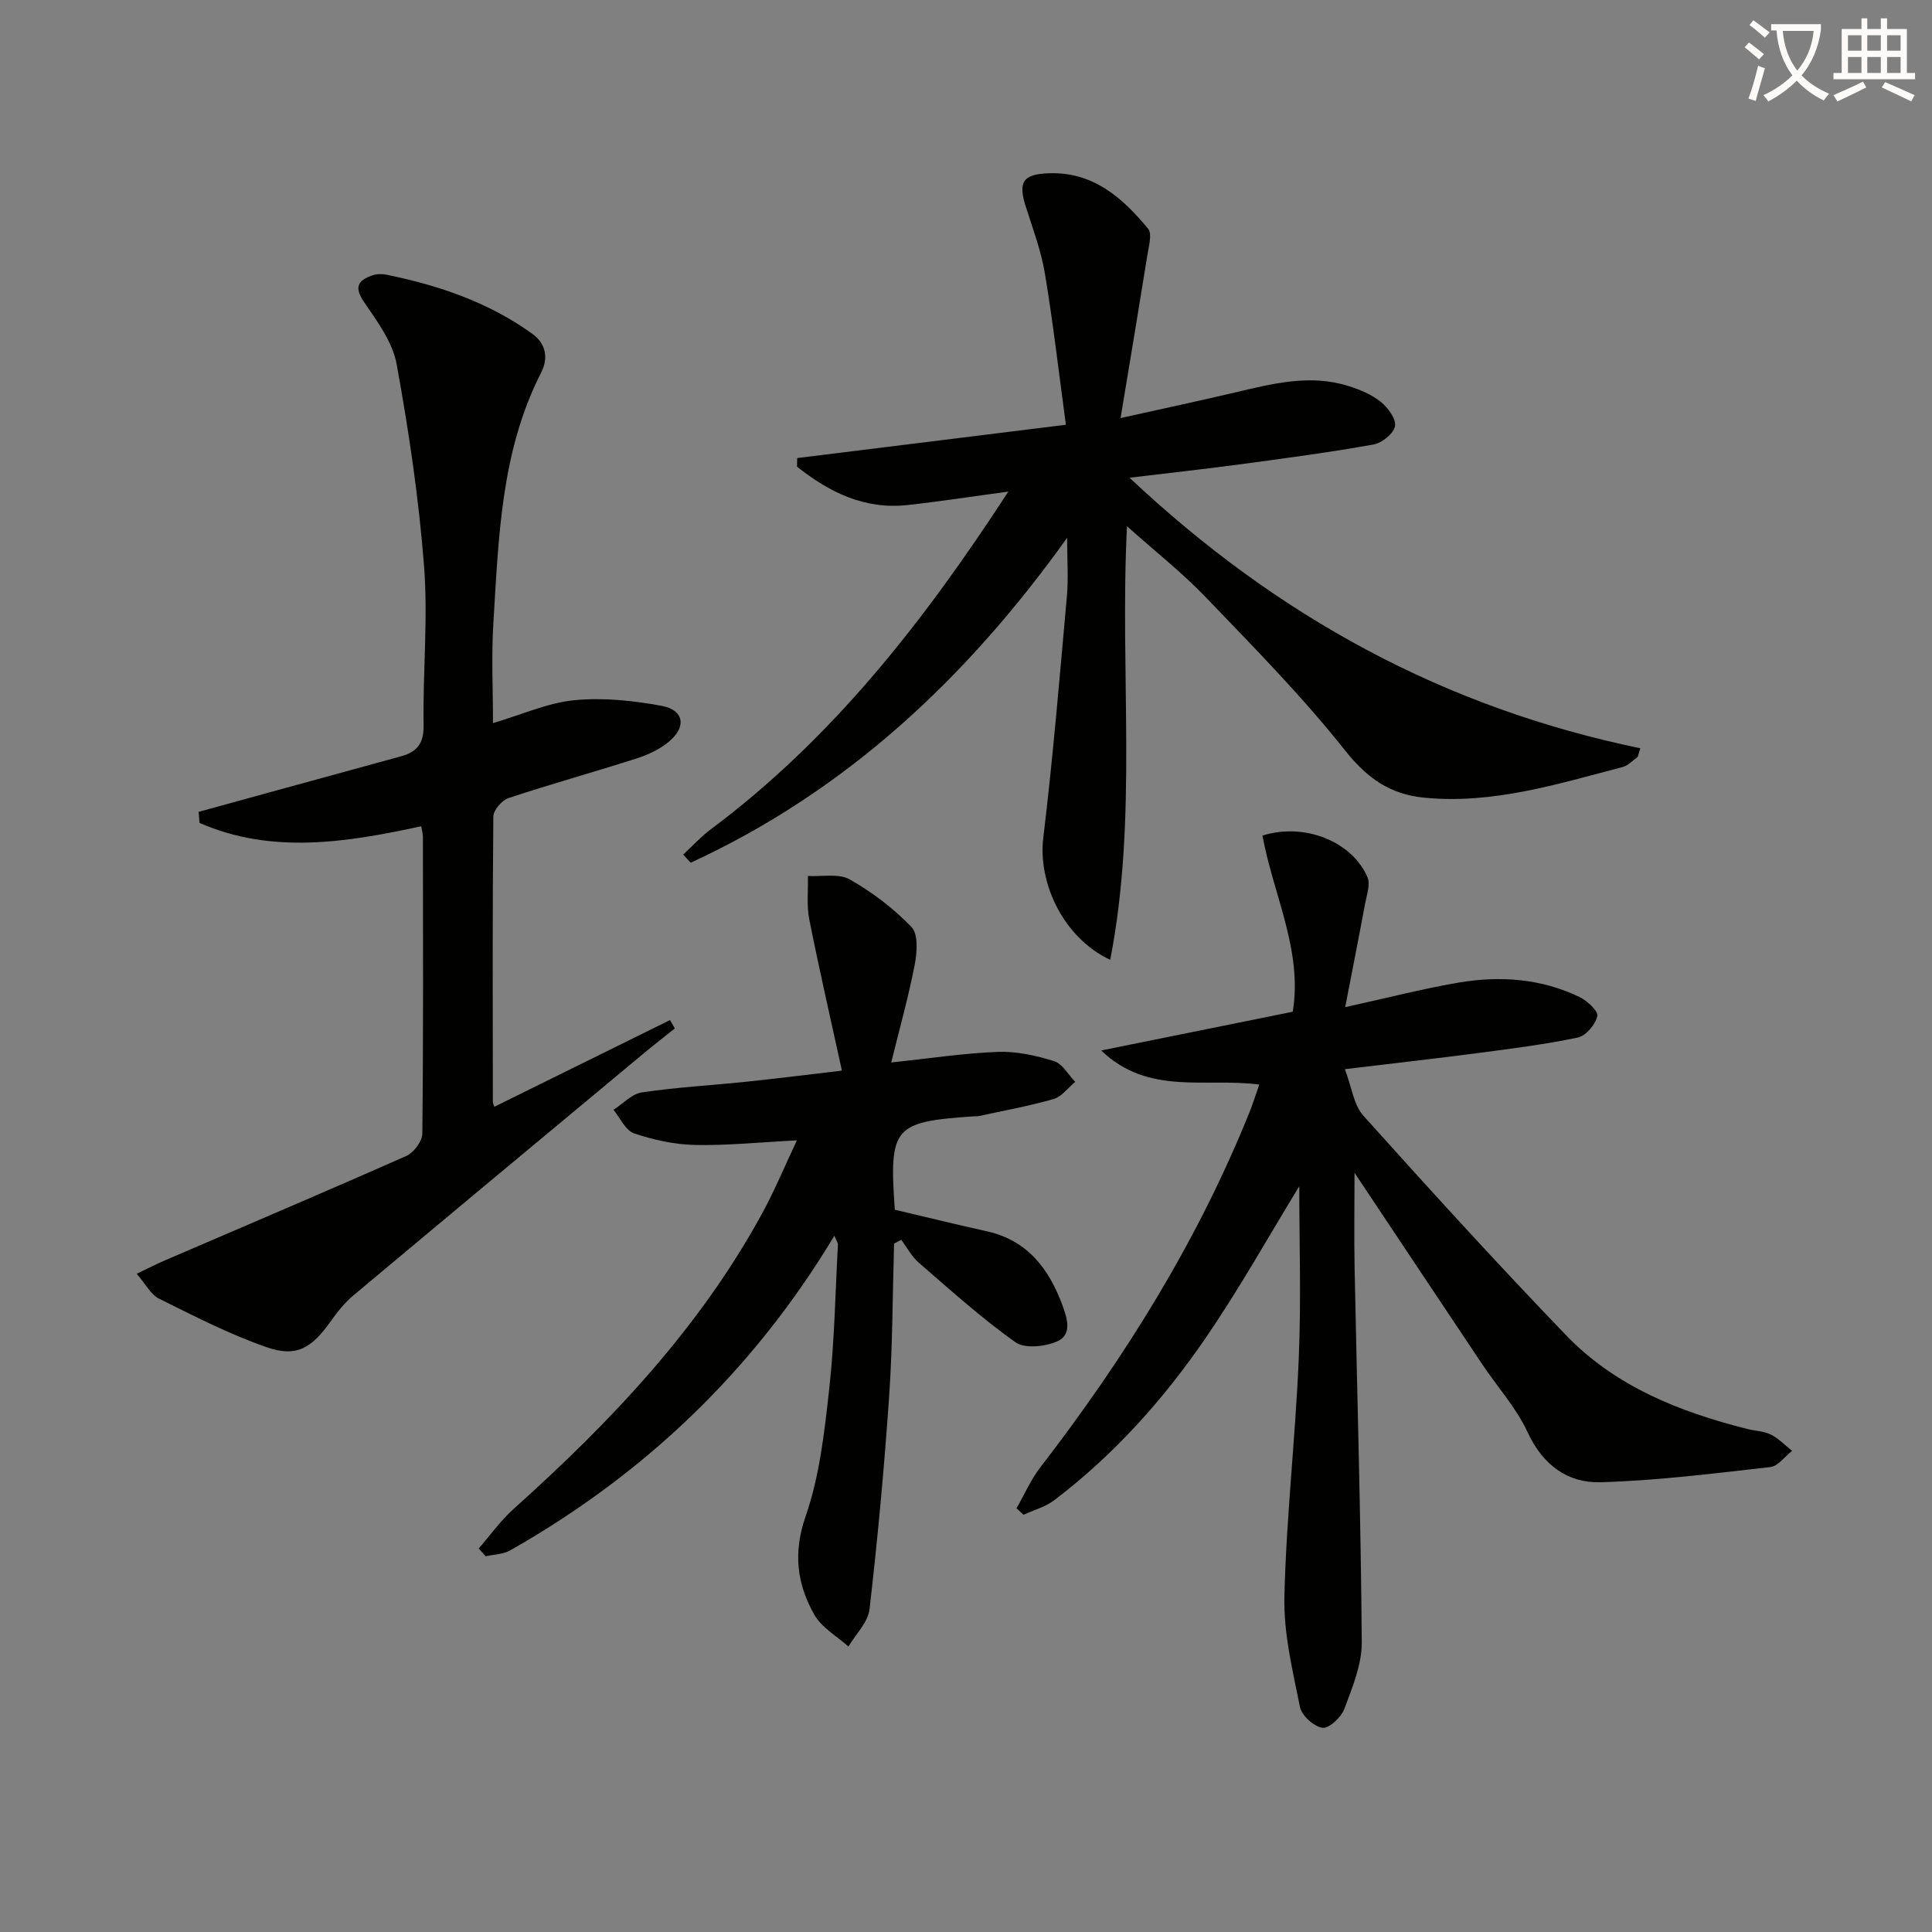<svg enable-background="new 0 0 400 400" viewBox="0 0 400 400" xmlns="http://www.w3.org/2000/svg"><rect x="0" y="0" width="400" height="400" fill="#808080" stroke="none"/><path d="m362.1 8.8c1.1.8 2.1 1.6 3.1 2.4l-1 1.1c-1.3-1.1-2.3-2-3-2.5zm1.9 4.8c.5.2.9.4 1.4.5-.6 2.3-1.3 4.5-1.9 6.8l-1.5-.5c.8-2.1 1.4-4.3 2-6.8zm-1-9.4c1.3.9 2.4 1.8 3.4 2.5l-1 1.1c-1.4-1.2-2.4-2.1-3.2-2.6zm3.7 2.2v-1.4h10.3v1.2c-.5 3.6-1.8 6.8-4 9.4 1.5 1.6 3.4 2.8 5.7 3.8-.3.4-.7.8-1.1 1.4-2.3-1.1-4.1-2.5-5.6-4.1-1.6 1.6-3.6 3.1-5.9 4.3-.3-.5-.7-.9-1-1.3 2.4-1.1 4.4-2.5 6-4.1-1.9-2.5-3-5.6-3.3-9.3h-1.1zm8.8 0h-6.4c.3 3.3 1.3 6 3 8.2 2-2.3 3.1-5.1 3.4-8.2z" fill="#fcfbfa"/><path d="m385.3 3.8h1.3v2.2h2.8v-2.2h1.3v2.2h4.1v9.1h1.7v1.3h-16.9v-1.3h1.7v-9.1h4.1v-2.2zm.4 13.1.7 1.2c-1.8.9-3.8 1.9-6 2.9-.2-.4-.5-.8-.8-1.3 2.3-1 4.3-1.9 6.1-2.8zm-3.1-6.4h2.8v-3.2h-2.8zm0 4.6h2.8v-3.3h-2.8zm4-4.6h2.8v-3.2h-2.8zm0 4.6h2.8v-3.3h-2.8zm3.7 1.9c2.1.9 4.1 1.8 6.1 2.7l-.7 1.3c-2.2-1.1-4.2-2-6.1-2.9zm3.2-9.7h-2.8v3.2h2.8zm-2.8 7.8h2.8v-3.3h-2.8z" fill="#fcfbfa"/><g fill="#010100"><path d="m233.33 108.95c-1.54 30.55 2.29 60.13-3.47 89.77-9.76-4.58-14.98-15.96-13.86-25.24 2.01-16.63 3.39-33.35 4.89-50.04.33-3.7.05-7.45.05-12.1-20.88 29.21-45.87 52.5-77.94 67.28-.52-.56-1.03-1.13-1.55-1.69 1.89-1.75 3.65-3.69 5.7-5.22 25.06-18.71 43.97-42.8 61.61-69.93-7.7 1.04-14.25 2.06-20.83 2.78-8.95.99-16.27-2.66-22.92-7.95.01-.59.02-1.18.04-1.77 18.12-2.25 36.24-4.5 55.63-6.9-1.46-10.78-2.64-21.1-4.35-31.34-.78-4.71-2.51-9.27-3.96-13.85-1.62-5.11-.6-6.69 4.83-6.88 9.13-.32 15.21 5.08 20.51 11.5.84 1.02.16 3.48-.12 5.22-1.75 10.92-3.58 21.83-5.59 33.97 8.91-1.99 16.29-3.56 23.64-5.29 7.79-1.83 15.58-3.87 23.57-1.34 2.34.74 4.76 1.74 6.64 3.25 1.49 1.2 3.23 3.54 2.97 5.05-.26 1.52-2.7 3.49-4.45 3.8-8.97 1.61-18.02 2.81-27.06 4.03-7.36.99-14.74 1.8-23.45 2.85 30.74 28.92 65.38 47.67 105.75 56.01-.18.59-.36 1.19-.54 1.78-1.03.72-1.96 1.8-3.1 2.1-13.49 3.52-26.88 7.74-41.13 6.35-6.99-.68-11.79-4.01-16.35-9.77-8.86-11.19-18.96-21.42-28.86-31.74-4.8-5.01-10.31-9.34-16.3-14.69z"/><path d="m269 245.6c-6.15 10.04-12.22 20.92-19.22 31.17-8.75 12.82-19.07 24.39-31.52 33.84-1.83 1.39-4.22 2.02-6.35 3.01-.48-.45-.97-.9-1.45-1.35 1.63-2.84 2.96-5.92 4.94-8.49 17.55-22.75 32.63-46.95 43.37-73.7.67-1.67 1.19-3.39 1.94-5.53-11.12-1.48-22.95 2.34-32.72-7.06 13.16-2.66 26.32-5.32 39.66-8.02 2.09-12.67-4.07-24.34-6.27-36.47 8.66-2.75 18.53 1.2 21.73 8.59.66 1.51-.16 3.74-.5 5.6-1.25 6.76-2.59 13.5-4.1 21.33 8.86-1.94 16.2-3.86 23.65-5.11 8.5-1.42 16.97-.8 24.86 3.01 1.6.77 3.93 2.94 3.69 3.96-.4 1.74-2.35 4.07-4.01 4.42-6.76 1.43-13.66 2.3-20.52 3.2-8.7 1.14-17.43 2.12-27.74 3.36 1.42 3.72 1.82 7.39 3.82 9.62 13.78 15.35 27.67 30.6 41.97 45.46 10.22 10.62 23.54 15.9 37.6 19.43 1.61.4 3.38.43 4.82 1.15 1.62.81 2.93 2.22 4.38 3.36-1.5 1.17-2.9 3.18-4.51 3.36-11.7 1.32-23.42 2.81-35.17 3.14-6.8.19-11.95-3.59-15.08-10.36-2.34-5.05-6.25-9.37-9.39-14.06-8.78-13.12-17.51-26.26-26.44-39.65 0 6.95-.11 13.45.02 19.95.51 25.75 1.29 51.5 1.48 77.25.03 4.61-1.95 9.35-3.61 13.8-.65 1.74-3.18 4.11-4.53 3.91-1.79-.26-4.31-2.54-4.66-4.32-1.52-7.55-3.4-15.26-3.22-22.86.39-16.42 2.28-32.8 2.97-49.22.52-12.08.11-24.2.11-35.72z"/><path d="m102.07 149.71c6.04-1.78 11.34-4.2 16.83-4.74 5.94-.58 12.15.07 18.06 1.16 4.69.87 5.23 4.36 1.49 7.46-1.86 1.54-4.24 2.66-6.56 3.41-8.84 2.83-17.79 5.31-26.6 8.23-1.37.45-3.13 2.49-3.15 3.82-.19 19.66-.13 39.32-.1 58.98 0 .43.24.86.31 1.11 12.18-6.01 24.27-11.98 36.36-17.94.34.57.67 1.14 1.01 1.72-2.25 1.8-4.53 3.57-6.75 5.42-19.95 16.6-39.91 33.19-59.8 49.86-1.76 1.48-3.27 3.34-4.61 5.23-4.05 5.73-7.17 7.66-13.43 5.47-7.64-2.66-14.92-6.41-22.19-10.02-1.72-.85-2.78-3.02-4.64-5.16 2.53-1.21 4.24-2.09 6-2.84 16.62-7.16 33.28-14.22 49.83-21.56 1.53-.68 3.29-3.03 3.31-4.63.22-20.49.14-40.99.12-61.48 0-.64-.2-1.27-.35-2.14-15.54 3.36-30.94 5.84-45.89-.69-.07-.76-.14-1.53-.2-2.29 5-1.38 10-2.75 15.01-4.13 8.96-2.46 17.92-4.92 26.88-7.37 3.26-.89 4.76-2.61 4.69-6.39-.18-10.99.94-22.04.1-32.96-1.08-14.02-3.16-28-5.68-41.84-.83-4.57-4.02-8.87-6.75-12.87-2.12-3.11-1.24-4.48 1.7-5.51.9-.32 2.02-.34 2.97-.14 10.83 2.21 21.18 5.72 30.22 12.27 2.68 1.94 3.36 4.9 1.78 7.99-8.36 16.36-8.8 34.24-9.9 51.96-.42 6.78-.07 13.63-.07 20.61z"/><path d="m99.11 320.6c2.4-2.76 4.55-5.8 7.26-8.22 20.05-17.99 38.46-37.36 51.47-61.24 2.52-4.62 4.54-9.51 7.15-15.04-7.66.39-14.39 1.09-21.11.95-4.23-.09-8.58-1.04-12.6-2.4-1.77-.6-2.87-3.18-4.27-4.86 1.95-1.26 3.79-3.31 5.88-3.62 7.22-1.07 14.53-1.47 21.8-2.23 6.08-.63 12.15-1.4 19.62-2.28-2.34-10.73-4.71-20.97-6.75-31.28-.58-2.91-.22-6.01-.29-9.02 2.93.17 6.38-.58 8.67.72 4.66 2.64 9.09 6.01 12.79 9.87 1.42 1.49 1.14 5.26.65 7.8-1.28 6.59-3.1 13.08-4.86 20.22 8.02-.84 15.06-1.93 22.12-2.19 3.86-.14 7.88.76 11.6 1.92 1.73.54 2.93 2.8 4.37 4.29-1.48 1.22-2.78 3.06-4.48 3.55-5.07 1.46-10.29 2.4-15.46 3.53-.32.07-.66.03-1 .05-16.69 1.13-17.61 2.19-16.41 19.34 6.3 1.48 12.67 3.05 19.07 4.47 8.41 1.87 12.84 7.76 15.63 15.3 1 2.7 2.09 6.13-1.12 7.51-2.51 1.08-6.68 1.53-8.62.15-7.02-4.99-13.46-10.81-20-16.47-1.47-1.27-2.43-3.14-3.63-4.73-.49.26-.98.53-1.48.79-.32 10.53-.3 21.08-1.02 31.58-1.01 14.73-2.37 29.44-4.06 44.1-.31 2.71-2.85 5.17-4.37 7.74-2.4-2.16-5.52-3.9-7.04-6.56-3.63-6.36-4.45-12.83-1.82-20.43 2.9-8.35 3.9-17.47 4.88-26.35 1.1-9.89 1.26-19.89 1.8-29.85.02-.41-.32-.84-.73-1.87-16.77 27.91-39.26 49.32-67.1 65.14-1.46.83-3.39.84-5.1 1.23-.47-.52-.95-1.07-1.44-1.61z"/></g></svg>